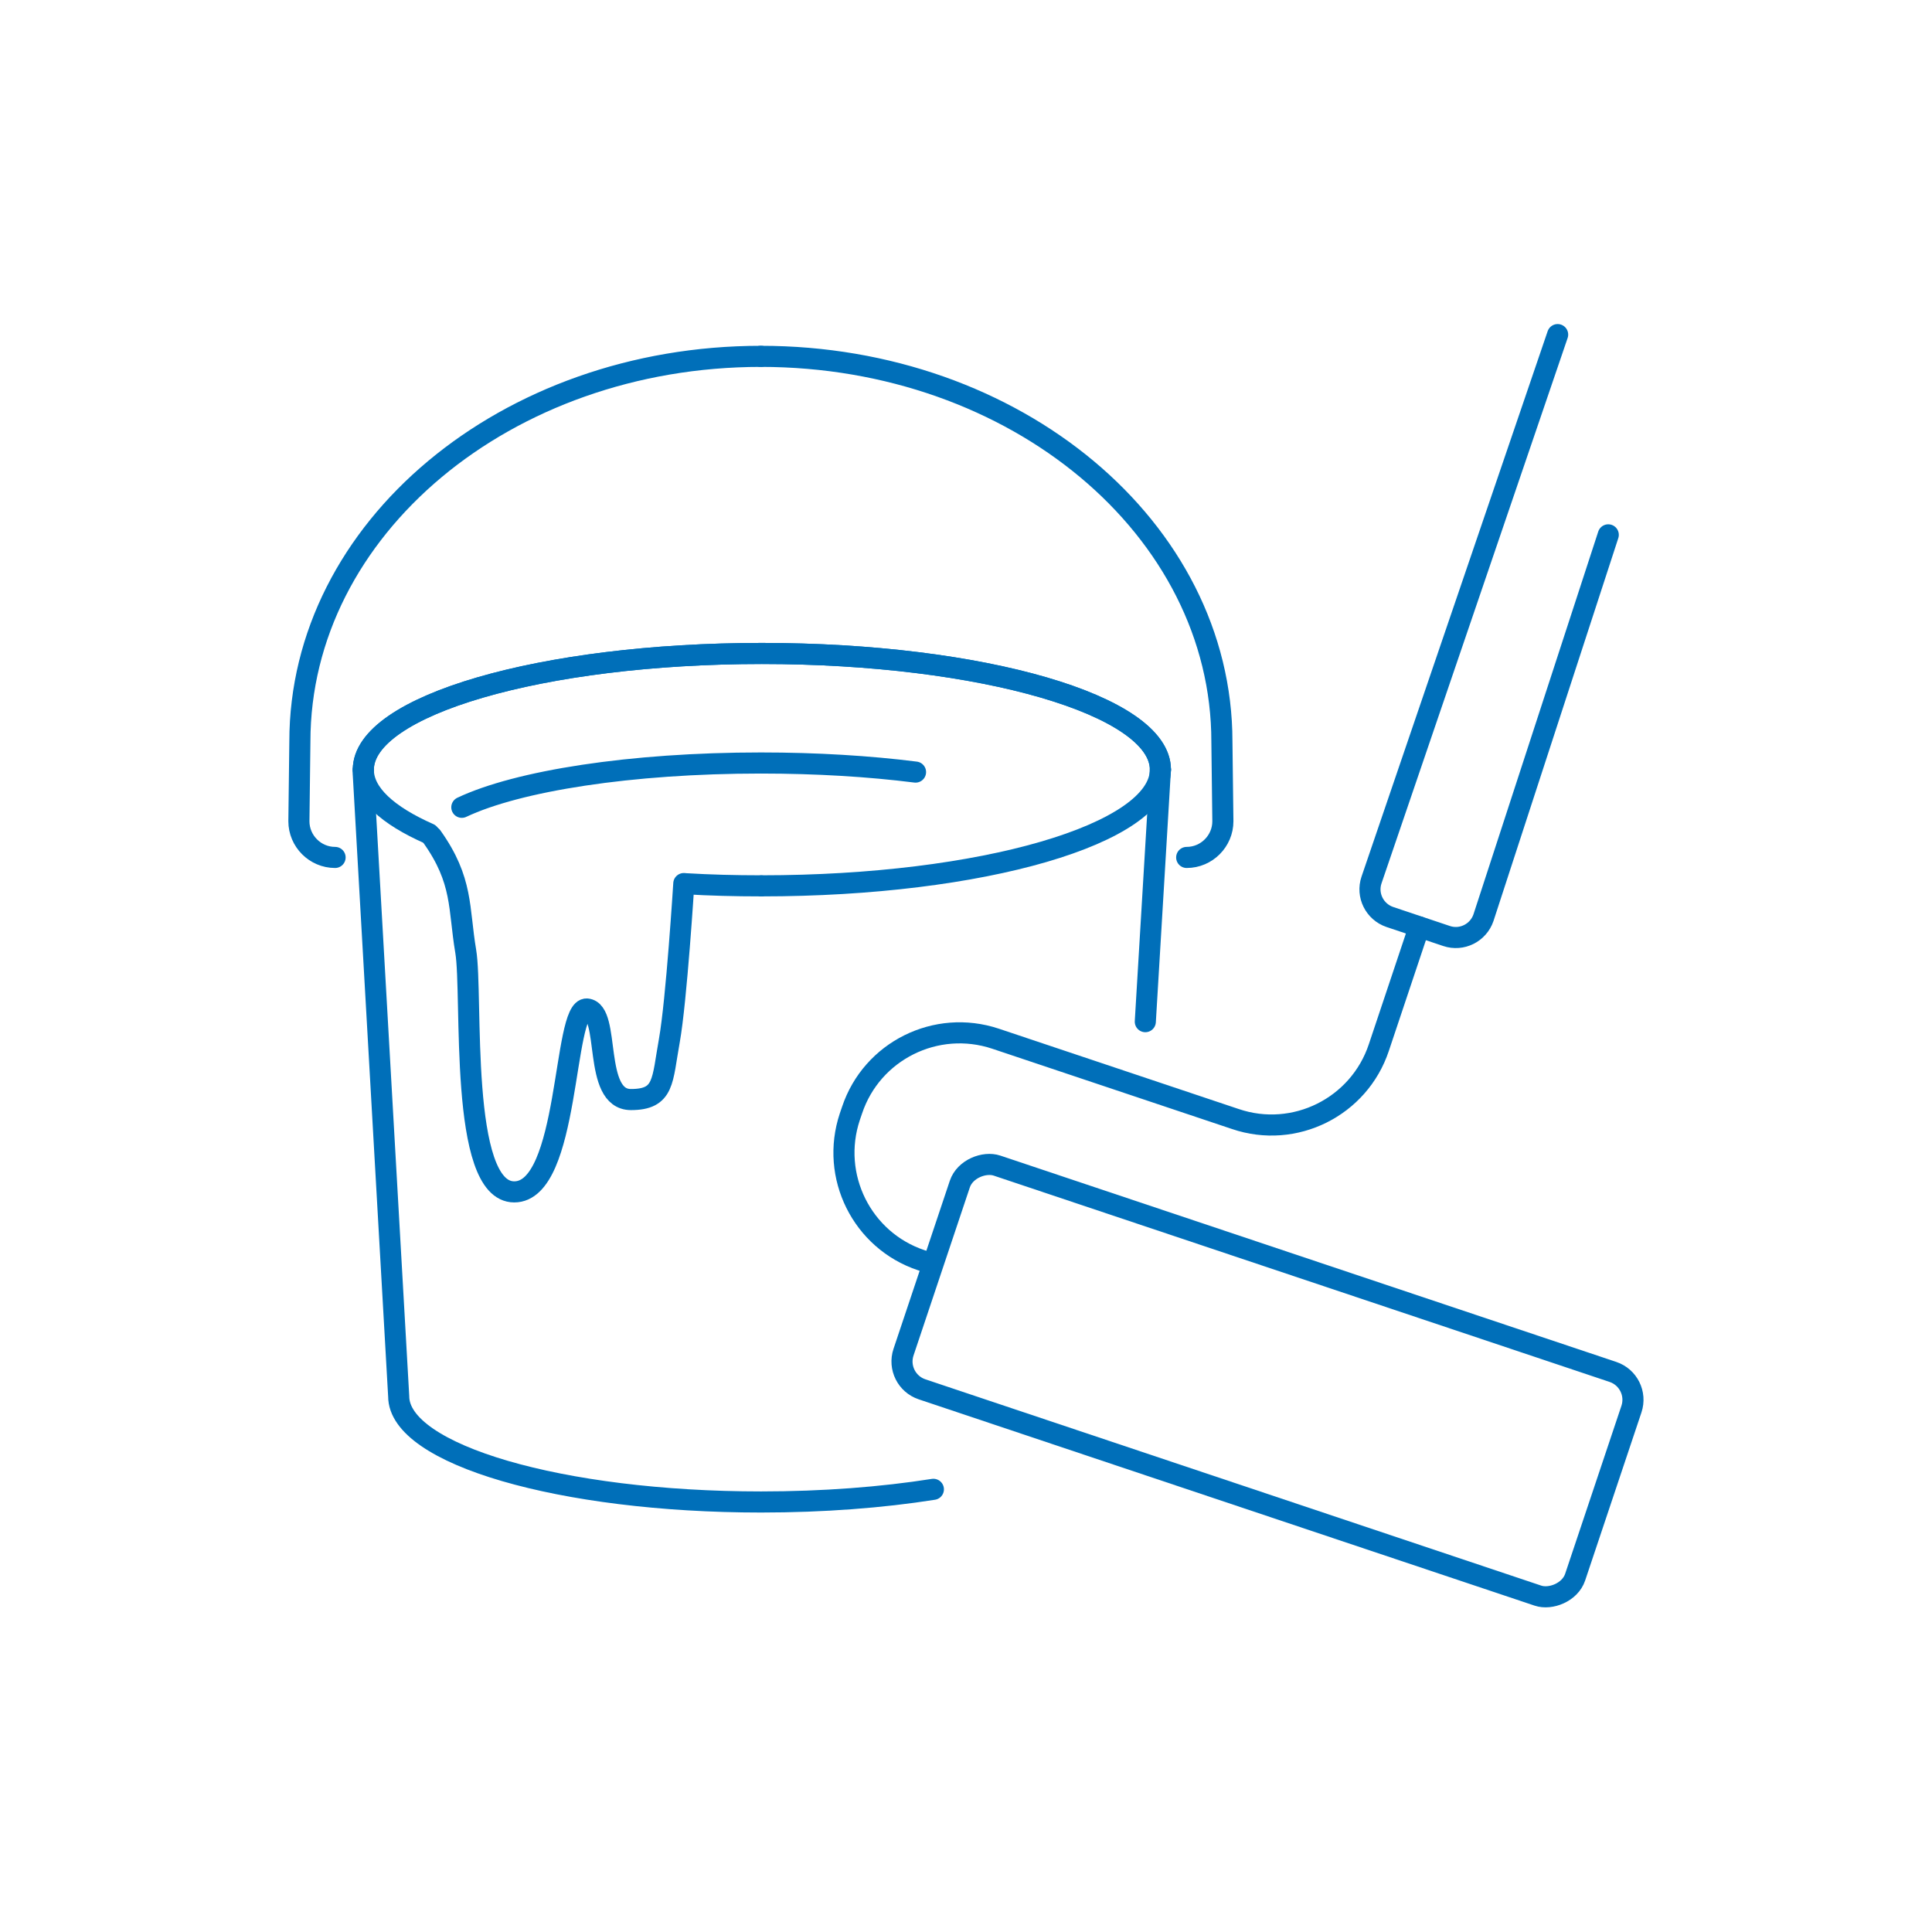 <?xml version="1.0" encoding="UTF-8"?>
<svg id="Graphics" xmlns="http://www.w3.org/2000/svg" viewBox="0 0 119.06 119.06">
  <defs>
    <style>
      .cls-1 {
        fill: none;
        stroke: #006fb9;
        stroke-linecap: round;
        stroke-linejoin: round;
        stroke-width: 1.3px;
      }
    </style>
  </defs>
  <g>
    <path class="cls-1" d="m46.89,54.59c-1.59,0-3.14-.04-4.64-.13"/>
    <path class="cls-1" d="m26.44,51.38c-2.56-1.13-4.05-2.48-4.05-3.94"/>
    <line class="cls-1" x1="71.51" y1="47.43" x2="70.58" y2="62.96"/>
    <path class="cls-1" d="m57.52,91.78c-3.17.5-6.79.78-10.62.78-12.33,0-22.33-2.93-22.33-6.51l-2.18-38.3v-.31"/>
    <path class="cls-1" d="m42.14,54.45s-.45,7.2-.89,9.67c-.45,2.47-.29,3.64-2.37,3.64-2.39,0-1.22-5.44-2.71-5.58-1.49-.13-1.04,11.27-4.48,11.27s-2.54-12.17-2.99-14.83-.15-4.35-2.09-7.07"/>
    <path class="cls-1" d="m28.46,49.75c3.45-1.63,10.41-2.73,18.43-2.73,3.43,0,6.68.2,9.53.56"/>
    <path class="cls-1" d="m46.89,21.96c-15.7,0-28.41,10.62-28.41,23.74l-.06,4.91c0,1.22,1,2.23,2.23,2.23"/>
    <path class="cls-1" d="m46.89,21.96c15.7,0,28.41,10.62,28.41,23.74l.06,4.91c0,1.22-1,2.23-2.23,2.23"/>
  </g>
  <g>
    <g>
      <path class="cls-1" d="m87.46,57.12l-2.49,7.44c-1.22,3.66-5.19,5.64-8.84,4.4l-14.78-4.95c-3.66-1.22-7.62.75-8.84,4.4l-.14.41c-1.22,3.66.75,7.62,4.4,8.84l.65.22"/>
      <rect class="cls-1" x="70.84" y="63.26" width="14.54" height="43.65" rx="1.81" ry="1.81" transform="translate(-27.38 132.12) rotate(-71.48)"/>
    </g>
    <path class="cls-1" d="m99.11,32.96l-7.69,23.59c-.32.94-1.34,1.45-2.28,1.13l-3.49-1.17c-.94-.32-1.45-1.34-1.13-2.28l11.47-33.61"/>
  </g>
  <path class="cls-1" d="m71.51,47.43c0-3.96-11-7.16-24.56-7.16s-24.56,3.21-24.56,7.16"/>
  <path class="cls-1" d="m71.51,47.43c0-3.96-11-7.16-24.56-7.16s-24.56,3.21-24.56,7.16"/>
  <path class="cls-1" d="m71.51,47.43c0,3.96-11,7.16-24.56,7.16"/>
</svg>